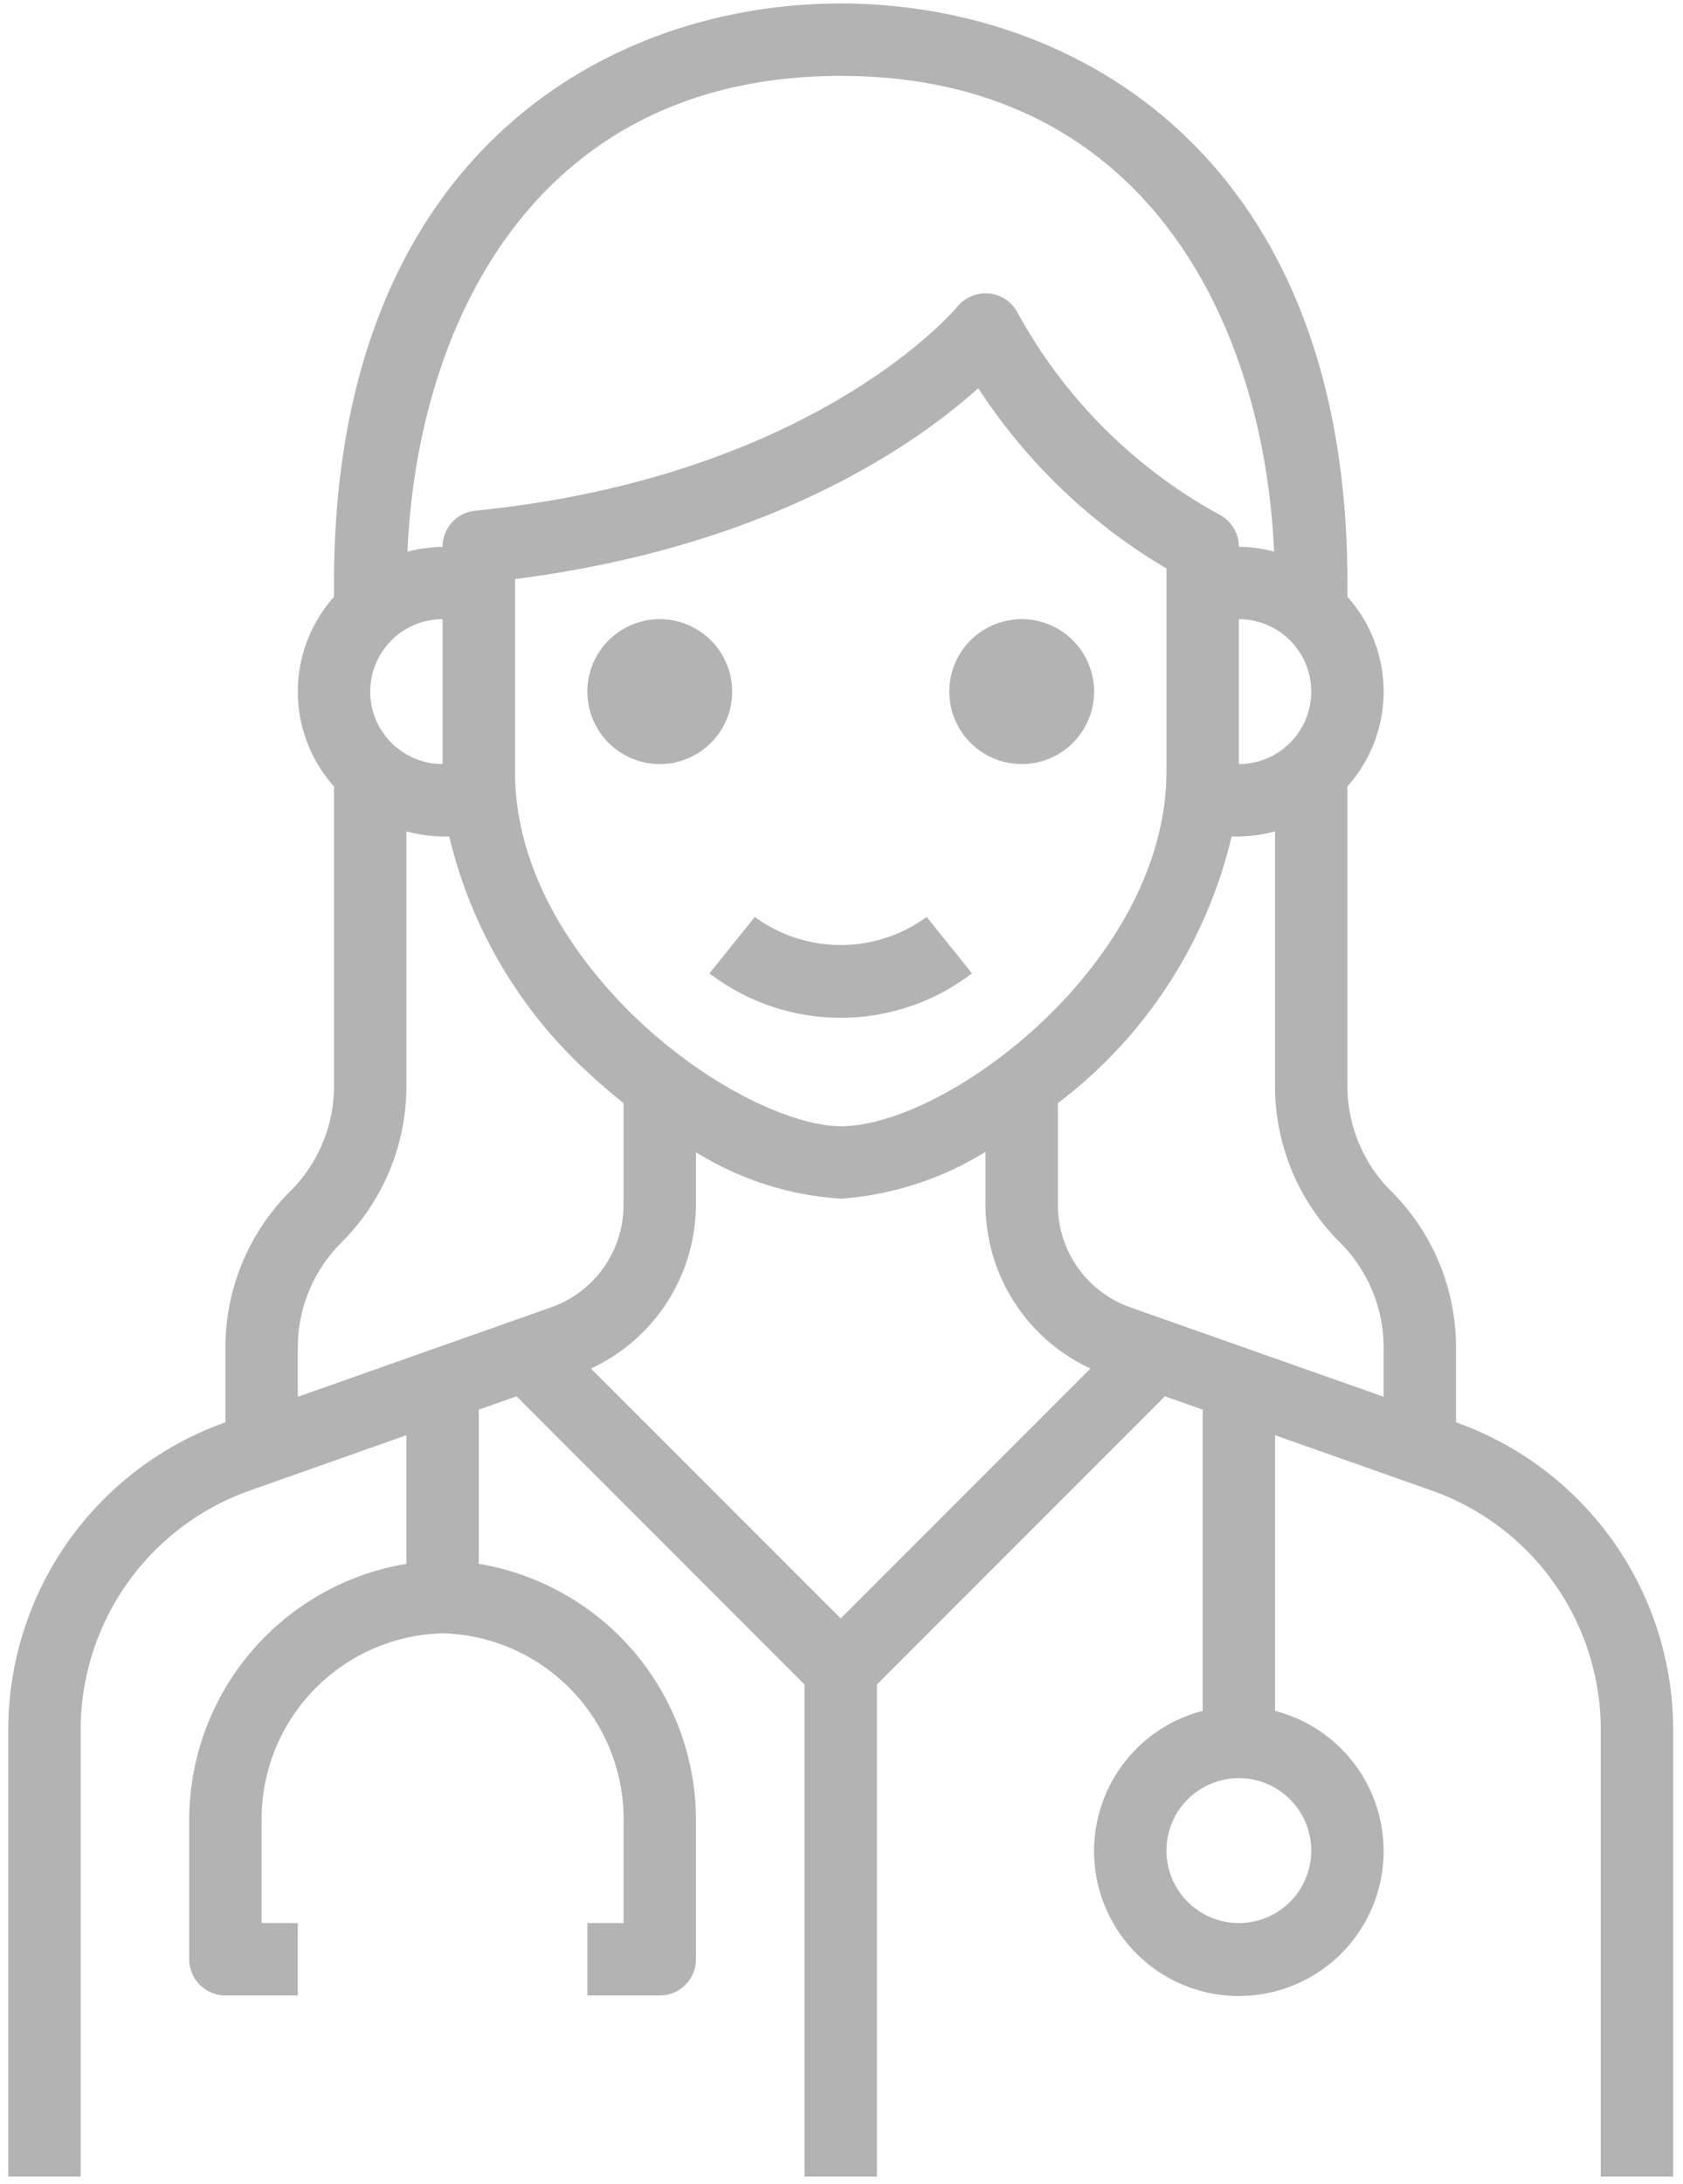 <svg width="155" height="201" viewBox="0 0 155 201" fill="none" xmlns="http://www.w3.org/2000/svg"><path d="M134.095 130.903v-6.847a20.277 20.277 0 00-5.977-14.43 13.65 13.65 0 01-4.023-9.71V72.38a13.088 13.088 0 000-17.454v-1.273C124.095 14.286 98.955.32 77.428.32c-21.526 0-46.666 13.966-46.666 53.333v1.273a13.09 13.09 0 000 17.454v27.536a13.64 13.64 0 01-4.027 9.714 20.273 20.273 0 00-5.973 14.426v6.847a30.047 30.047 0 00-20 28.283v41.134h6.666v-41.134a23.372 23.372 0 0115.567-22l14.433-5.096v11.84a23.918 23.918 0 00-20 23.89v12.5a3.335 3.335 0 003.334 3.333h6.666v-6.667h-3.333v-9.166a17.116 17.116 0 0116.667-17.5 17.118 17.118 0 0116.666 17.5v9.166h-3.333v6.667h6.667a3.333 3.333 0 003.333-3.333v-12.5a23.926 23.926 0 00-20-23.89v-14.194l3.477-1.226 26.523 26.523v45.287h6.667v-45.287l26.523-26.523 3.477 1.226v27.724a13.33 13.33 0 00-9.894 14.59 13.333 13.333 0 1016.56-14.59v-25.37l14.434 5.093a23.37 23.37 0 0115.566 22.003v41.134h6.667v-41.134a30.046 30.046 0 00-20-28.283zm-13.333 39.417a6.665 6.665 0 01-11.381 4.714 6.667 6.667 0 1111.381-4.714zm6.666-46.264v4.494l-23.333-8.23a10.004 10.004 0 01-6.667-9.43v-9.364a43.22 43.22 0 0016-24.54h.667a13.12 13.12 0 003.333-.473v23.403a20.3 20.3 0 001.544 7.814 20.299 20.299 0 004.433 6.616 13.637 13.637 0 014.023 9.71zm-50-20.403c-3.946 0-11.436-3.027-18.546-9.667-4.277-4.023-11.454-12.37-11.454-23v-17.69c23.59-3 37-12.466 42.667-17.573a52.48 52.48 0 0017.333 16.597v18.666c0 17.547-20.123 32.667-30 32.667zm-13.333 7.233v-4.84a28.744 28.744 0 0013.333 4.274 29.27 29.27 0 0013.334-4.31v4.876a16.669 16.669 0 009.666 15.067l-23 23-23-23a16.673 16.673 0 009.667-15.067zm56.667-47.233a6.668 6.668 0 01-6.667 6.667V56.986a6.666 6.666 0 016.667 6.667zM77.428 6.986c28.217 0 39 22.954 39.91 43.78a13.167 13.167 0 00-3.243-.446 3.333 3.333 0 00-1.843-2.984 46.765 46.765 0 01-18.51-18.513 3.332 3.332 0 00-4.25-1.573 3.384 3.384 0 00-1.324.976c-.126.157-13.066 15.644-44.406 18.777a3.333 3.333 0 00-3 3.333c-1.093.013-2.18.162-3.237.444.903-20.844 11.687-43.794 39.903-43.794zM34.095 63.653a6.666 6.666 0 016.667-6.667V70.32a6.667 6.667 0 01-6.667-6.667zm-2.64 50.69a20.285 20.285 0 005.973-14.427V76.513c1.087.3 2.207.46 3.334.473h.613A42.9 42.9 0 0054.322 98.86c1 .94 2.05 1.826 3.106 2.666v9.36a10.002 10.002 0 01-6.666 9.434l-23.334 8.233v-4.497a13.631 13.631 0 014.027-9.713z" fill="#000" fill-opacity=".3"/><path d="M69.515 84.39l-4.173 5.193a19.903 19.903 0 0024.173 0l-4.173-5.193a13.403 13.403 0 01-15.827 0zm-8.753-14.07a6.667 6.667 0 100-13.334 6.667 6.667 0 000 13.334zm33.333 0a6.667 6.667 0 100-13.334 6.667 6.667 0 000 13.334z" fill="#000" fill-opacity=".3"/></svg>